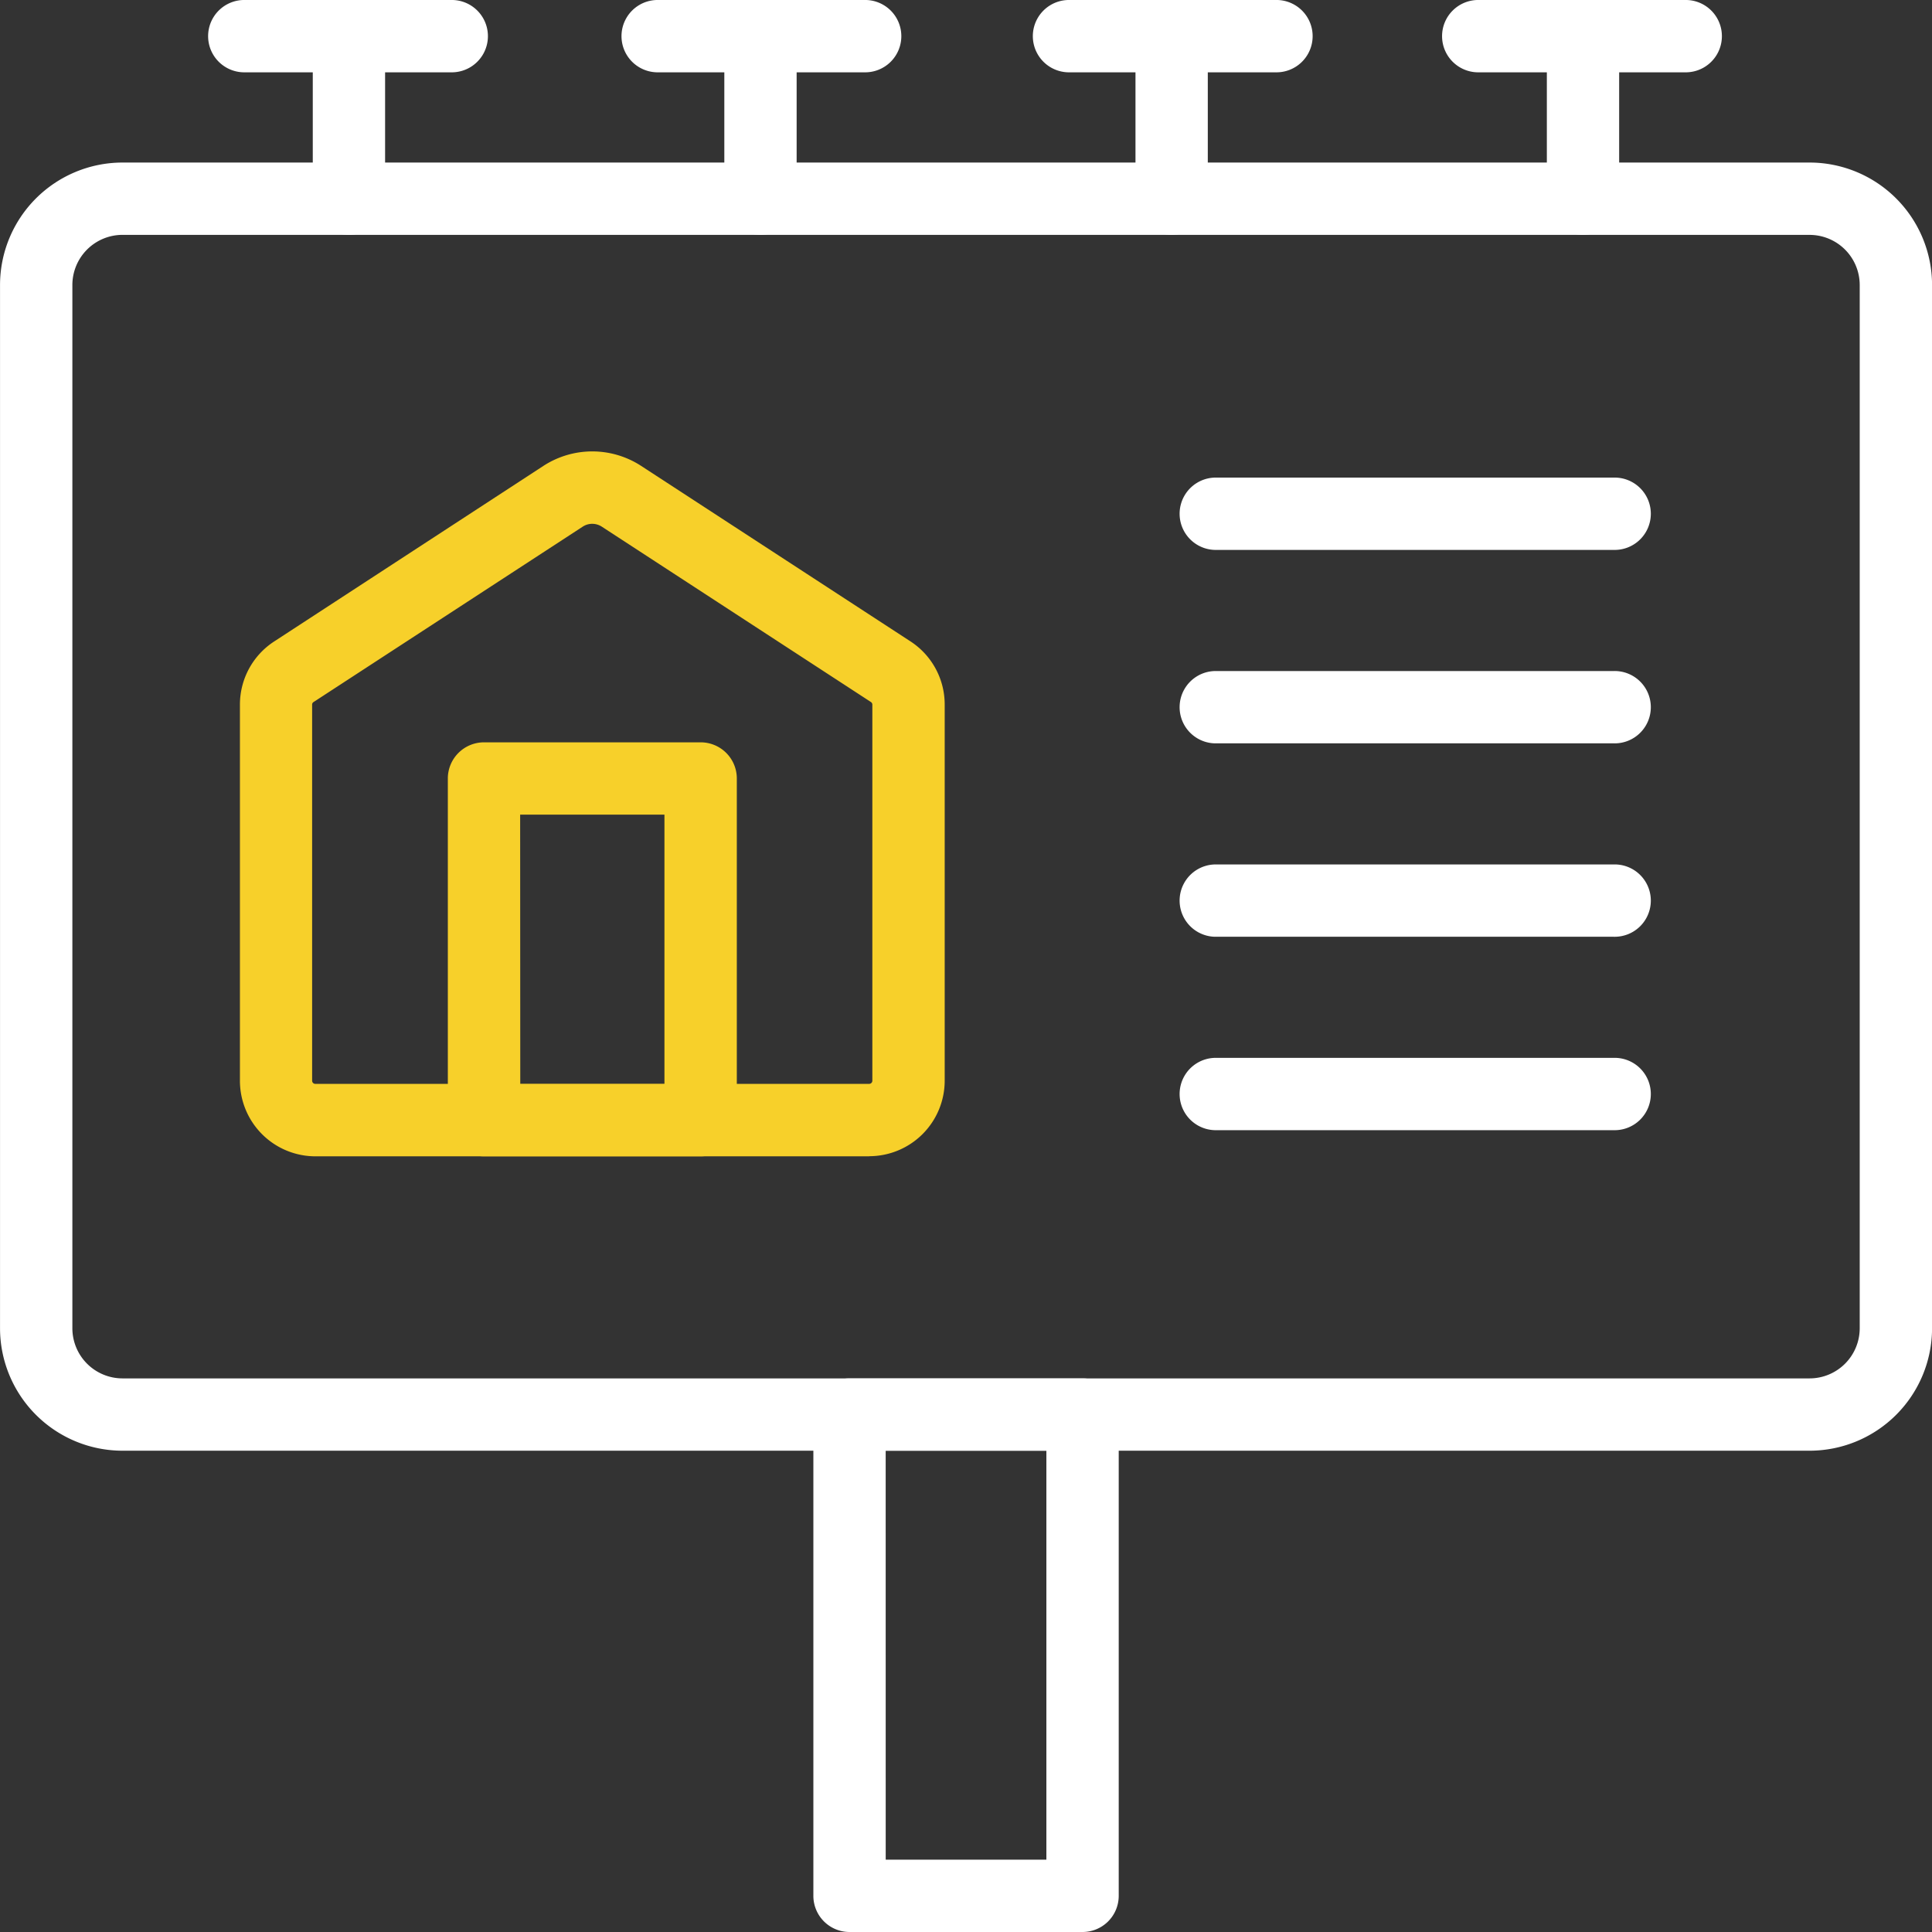 <svg id="_005-billboard" data-name="005-billboard" xmlns="http://www.w3.org/2000/svg" width="64.789" height="64.79" viewBox="0 0 64.789 64.79">
  <rect x="0" y="0" width="64.789" height="64.79" fill="#333333" stroke="none"/>
  <path id="Path_217" data-name="Path 217" d="M49.963,62.735H31.392A2.534,2.534,0,0,1,28.861,60.2V47.589a2.524,2.524,0,0,1,1.15-2.121l9.023-5.884a3.007,3.007,0,0,1,3.285,0l9.026,5.881a2.523,2.523,0,0,1,1.15,2.121V60.2a2.533,2.533,0,0,1-2.531,2.531ZM40.676,41.524a.58.58,0,0,0-.318.094L31.331,47.5a.1.1,0,0,0-.049.089V60.2a.106.106,0,0,0,.106.105H49.963a.106.106,0,0,0,.106-.105V47.589a.105.105,0,0,0-.048-.089l-9.027-5.882A.589.589,0,0,0,40.676,41.524Z" transform="translate(-20.815 -23.958)" fill="#f7d02a"/>
  <g id="Group_76" data-name="Group 76" transform="translate(0.001 0)">
    <path id="Path_218" data-name="Path 218" d="M77.934,68.315H21.356a4.11,4.11,0,0,1-4.106-4.1V29.223a4.11,4.11,0,0,1,4.106-4.106H77.934a4.11,4.11,0,0,1,4.106,4.106V64.21A4.11,4.11,0,0,1,77.934,68.315ZM21.356,27.542a1.682,1.682,0,0,0-1.68,1.68V64.21a1.682,1.682,0,0,0,1.68,1.68H77.934a1.682,1.682,0,0,0,1.68-1.68V29.223a1.682,1.682,0,0,0-1.68-1.68Z" transform="translate(-17.25 -19.666)" fill="#fff"/>
    <path id="Path_219" data-name="Path 219" d="M65.638,102.523H57.825a1.213,1.213,0,0,1-1.213-1.213V85.171a1.213,1.213,0,0,1,1.213-1.213h7.814a1.213,1.213,0,0,1,1.213,1.213v16.14A1.213,1.213,0,0,1,65.638,102.523Zm-6.6-2.425h5.388V86.383H59.037Z" transform="translate(-29.337 -37.734)" fill="#fff"/>
    <g id="Group_72" data-name="Group 72" transform="translate(7.013)">
      <path id="Path_220" data-name="Path 220" d="M35.541,19.675H28.584a1.213,1.213,0,1,1,0-2.425h6.957a1.213,1.213,0,0,1,0,2.425Z" transform="translate(-27.371 -17.25)" fill="#fff"/>
      <path id="Path_221" data-name="Path 221" d="M33.6,25.127a1.213,1.213,0,0,1-1.213-1.213V18.463a1.213,1.213,0,0,1,2.425,0v5.451A1.213,1.213,0,0,1,33.6,25.127Z" transform="translate(-28.912 -17.25)" fill="#fff"/>
    </g>
    <g id="Group_73" data-name="Group 73" transform="translate(20.806)">
      <path id="Path_222" data-name="Path 222" d="M55.446,19.675H48.489a1.213,1.213,0,0,1,0-2.425h6.958a1.213,1.213,0,1,1,0,2.425Z" transform="translate(-47.276 -17.25)" fill="#fff"/>
      <path id="Path_223" data-name="Path 223" d="M53.509,25.127A1.213,1.213,0,0,1,52.3,23.914V18.463a1.213,1.213,0,0,1,2.425,0v5.451A1.213,1.213,0,0,1,53.509,25.127Z" transform="translate(-48.817 -17.25)" fill="#fff"/>
    </g>
    <g id="Group_74" data-name="Group 74" transform="translate(34.6)">
      <path id="Path_224" data-name="Path 224" d="M75.352,19.675H68.395a1.213,1.213,0,0,1,0-2.425h6.957a1.213,1.213,0,1,1,0,2.425Z" transform="translate(-67.182 -17.25)" fill="#fff"/>
      <path id="Path_225" data-name="Path 225" d="M73.415,25.127A1.213,1.213,0,0,1,72.2,23.914V18.463a1.213,1.213,0,0,1,2.425,0v5.451a1.213,1.213,0,0,1-1.213,1.213Z" transform="translate(-68.723 -17.25)" fill="#fff"/>
    </g>
    <g id="Group_75" data-name="Group 75" transform="translate(48.393)">
      <path id="Path_226" data-name="Path 226" d="M95.257,19.675H88.3a1.213,1.213,0,1,1,0-2.425h6.958a1.213,1.213,0,0,1,0,2.425Z" transform="translate(-87.087 -17.25)" fill="#fff"/>
      <path id="Path_227" data-name="Path 227" d="M93.32,25.127a1.213,1.213,0,0,1-1.213-1.213V18.463a1.213,1.213,0,0,1,2.425,0v5.451a1.213,1.213,0,0,1-1.213,1.213Z" transform="translate(-88.628 -17.25)" fill="#fff"/>
    </g>
  </g>
  <path id="Path_228" data-name="Path 228" d="M47.4,67.058H40.135a1.213,1.213,0,0,1-1.213-1.213V54.388a1.213,1.213,0,0,1,1.213-1.213H47.4a1.212,1.212,0,0,1,1.213,1.213V65.845A1.212,1.212,0,0,1,47.4,67.058Zm-6.049-2.425h4.835V55.6H41.347Z" transform="translate(-23.904 -28.281)" fill="#f7d02a"/>
  <path id="Path_229" data-name="Path 229" d="M88.876,42.789H75.5a1.213,1.213,0,0,1,0-2.425H88.876a1.213,1.213,0,1,1,0,2.425Z" transform="translate(-34.764 -24.348)" fill="#fff"/>
  <path id="Path_230" data-name="Path 230" d="M88.876,52.15H75.5a1.213,1.213,0,0,1,0-2.425H88.876a1.213,1.213,0,1,1,0,2.425Z" transform="translate(-34.764 -27.222)" fill="#fff"/>
  <path id="Path_231" data-name="Path 231" d="M88.876,61.51H75.5a1.213,1.213,0,0,1,0-2.425H88.876a1.213,1.213,0,1,1,0,2.425Z" transform="translate(-34.764 -30.096)" fill="#fff"/>
  <path id="Path_232" data-name="Path 232" d="M88.876,70.871H75.5a1.213,1.213,0,0,1,0-2.425H88.876a1.213,1.213,0,1,1,0,2.425Z" transform="translate(-34.764 -32.971)" fill="#fff"/>
</svg>
